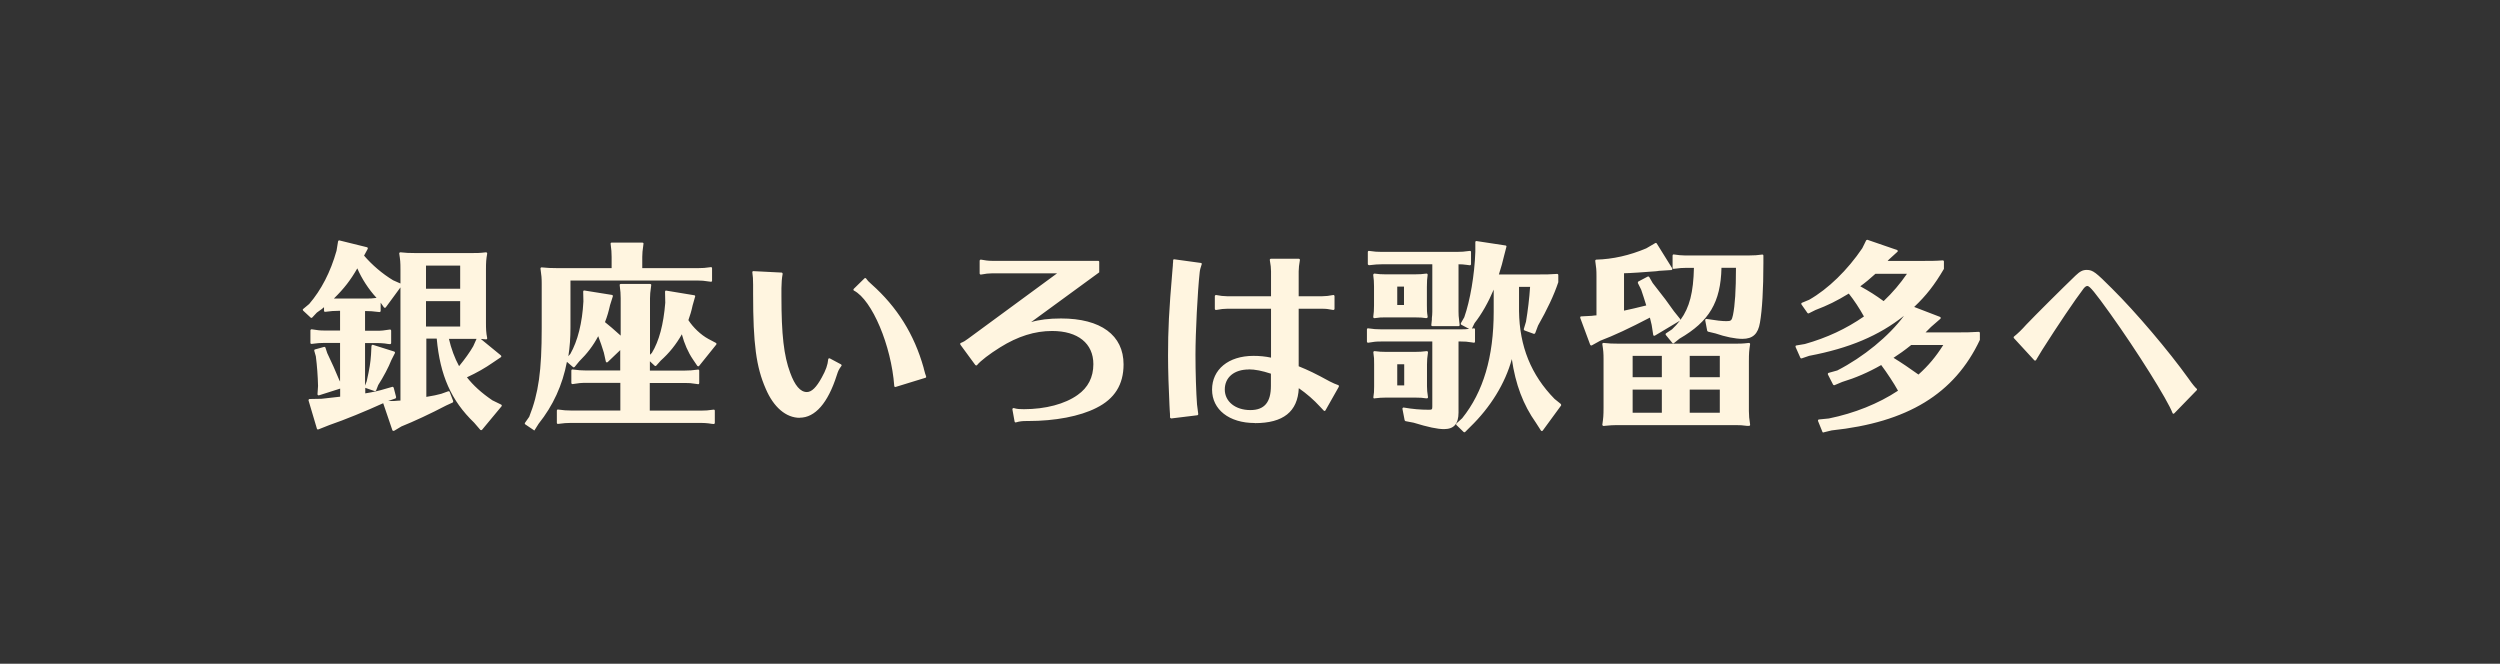 <?xml version="1.0" encoding="UTF-8"?><svg id="_イヤー_1" xmlns="http://www.w3.org/2000/svg" viewBox="0 0 226 60"><rect x="0" y="0" width="226" height="60" fill="#333333" stroke="none"/><defs><style>.cls-1{fill:#fff5e0;}</style></defs><path class="cls-1" d="M164.84,39.11s-.08-.02-.09-.06l-.4-.99s0-.06,0-.09c.02-.03,.04-.04,.08-.05l.9-.09c2.31-.47,4.48-1.34,6.25-2.51-.33-.61-1.02-1.66-1.52-2.32-1.15,.66-2.34,1.17-3.53,1.53l-.69,.29s-.03,0-.04,0c-.04,0-.07-.02-.09-.05l-.47-.92s-.01-.06,0-.08c.01-.03,.04-.05,.06-.06l.79-.22c2.36-1.21,4.66-3.09,6.03-4.94-2.27,1.8-4.94,2.93-8.58,3.62l-.67,.23s-.02,0-.03,0c-.04,0-.08-.02-.09-.06l-.43-.97s-.01-.06,0-.09,.04-.05,.07-.05l.77-.13c1.99-.56,3.74-1.38,5.34-2.49-.41-.74-.89-1.47-1.37-2.07-1.12,.68-1.89,1.06-3.02,1.49l-.6,.3s-.03,0-.04,0c-.03,0-.06-.01-.08-.04l-.54-.77s-.02-.06-.01-.09c0-.03,.03-.05,.06-.06l.65-.27c1.72-.98,3.47-2.69,4.8-4.66l.35-.71s.05-.05,.09-.05c.01,0,.02,0,.03,0l2.67,.92s.06,.04,.07,.07c0,.04,0,.07-.03,.09l-.77,.7-.12,.13h2.77c1.15,0,1.54,0,2.22-.05h0s.05,0,.07,.03c.02,.02,.03,.04,.03,.07v.67c-.85,1.45-1.61,2.42-2.69,3.44l2.34,.9s.06,.04,.06,.08c0,.03,0,.07-.03,.09l-.85,.74c-.23,.24-.36,.37-.49,.49h2.7c1.04,0,1.25,0,2.11-.05h0s.05,0,.07,.03c.02,.02,.03,.05,.03,.07v.63c-2.3,4.88-6.55,7.46-13.4,8.18l-.74,.18h-.02Zm6.34-6.76c.67,.41,1.53,.99,2.25,1.51,.91-.82,1.57-1.61,2.24-2.67h-2.9c-.61,.49-1.05,.8-1.6,1.16Zm-3.01-6.47c.86,.48,1.35,.79,2.11,1.34,.82-.78,1.49-1.57,2.11-2.47h-2.85c-.41,.38-.95,.83-1.37,1.13Zm-35.79,13.2s-.05,0-.07-.03l-.65-.63s-.03-.05-.03-.07,.01-.05,.03-.07l.52-.47c1.91-2.38,2.85-5.54,2.85-9.65v-1.98c-.48,1.14-1.09,2.22-1.73,3.03l-.24,.49c.05,0,.18-.02,.18-.02,.02,0,.05,0,.07,.02,.02,.02,.03,.05,.03,.08v1.1s-.01,.06-.03,.08c-.02,.02-.04,.02-.07,.02,0,0-.2-.03-.2-.03-.46-.07-.56-.08-.97-.08h-.22v6.42c0,1.03-.42,1.5-1.31,1.5-.6,0-1.45-.18-2.75-.58l-.73-.14s-.07-.04-.08-.08l-.2-1.03s0-.07,.03-.09c.02-.02,.04-.03,.07-.03h.02c.8,.14,1.5,.2,2.27,.2,.29,0,.31-.03,.31-.31v-5.86h-4.64c-.43,0-.65,.02-1.15,.11h-.02s-.05,0-.06-.02c-.02-.02-.04-.05-.04-.08v-1.1s.01-.06,.03-.08c.02-.02,.04-.02,.07-.02h.01c.48,.07,.75,.09,1.16,.09h7.22c.28,0,.48,0,.75-.04l-.7-.37s-.04-.03-.05-.06c0-.03,0-.05,0-.08l.31-.54c.53-1.51,.93-3.84,1-5.91v-.88s.01-.06,.03-.08c.02-.02,.04-.02,.07-.02,0,0,2.63,.4,2.63,.4,.03,0,.05,.02,.07,.04,.02,.02,.02,.05,.01,.08l-.2,.77c-.15,.63-.25,1.01-.48,1.73h3.39c.89,0,1.22,0,1.88-.05h0s.05,0,.07,.03c.02,.02,.03,.04,.03,.07v.65c-.39,1.17-1.01,2.48-1.83,3.92l-.26,.69s-.05,.06-.09,.06c-.01,0-.02,0-.03,0l-.85-.31s-.08-.07-.06-.12l.2-.67c.16-.94,.31-2.17,.37-3.15h-1v2.19c.04,3.18,1.09,5.78,3.21,7.94l.57,.46s.05,.09,.02,.14l-1.66,2.27s-.05,.04-.08,.04h0s-.06-.02-.08-.05l-.45-.7c-1.16-1.64-1.85-3.48-2.18-5.76-.6,2.2-1.93,4.36-3.77,6.14l-.45,.45s-.05,.03-.07,.03Zm-96.85-.13s-.05-.03-.06-.06l-.83-2.44c-1.51,.69-3.5,1.51-4.88,1.98l-.98,.39s-.02,0-.04,0c-.02,0-.03,0-.04,0-.03-.01-.04-.03-.05-.06l-.76-2.56s0-.06,.02-.09c.02-.02,.05-.04,.08-.04l1.06-.02,.2-.02c.3-.03,.69-.07,1.5-.17v-.73l-1.92,.61s-.02,0-.03,0c-.02,0-.04,0-.06-.02-.03-.02-.04-.05-.04-.09l.05-.74c-.02-.87-.09-1.85-.2-2.68l-.14-.49s0-.05,0-.08c.01-.02,.03-.04,.06-.05l.83-.23s.02,0,.03,0c.04,0,.08,.03,.09,.07l.16,.49c.43,.89,.74,1.6,1.08,2.42l.08,.15v-3.49h-1.41c-.43,0-.6,.02-1.16,.09h-.01s-.05,0-.07-.02c-.02-.02-.03-.05-.03-.08v-1.12s.01-.06,.04-.08c.02-.02,.04-.02,.06-.02h.02c.55,.09,.75,.11,1.15,.11h1.41v-1.78h-.15c-.44,0-.61,.02-1.19,.09h-.01s-.05,0-.07-.02c-.02-.02-.03-.05-.03-.08v-.32c-.06,.05-.13,.1-.19,.16l-.46,.33-.42,.45s-.05,.03-.07,.03c-.02,0-.05,0-.07-.03l-.68-.63s-.03-.05-.03-.08c0-.03,.01-.06,.04-.07l.54-.45c1.09-1.27,1.93-2.89,2.47-4.81l.14-.85s.02-.05,.04-.07c.02-.01,.04-.02,.06-.02,0,0,2.51,.62,2.51,.62,.03,0,.06,.03,.07,.06,.01,.03,.01,.06,0,.09l-.33,.61c.72,.84,1.65,1.64,2.63,2.23l.66,.29v-1.25c0-.71-.02-.85-.11-1.46,0-.03,0-.06,.03-.08,.02-.02,.05-.03,.07-.03h.01c.5,.05,.73,.07,1.43,.07h4.84c.67,0,.88,0,1.46-.07h.01s.05,.01,.07,.03c.02,.02,.03,.05,.03,.09-.09,.51-.11,.77-.11,1.46v4.75c0,.6,.01,.93,.11,1.42,0,.03,0,.06-.02,.09-.02,.02-.05,.03-.07,.03,0,0-.4-.04-.49-.04l1.82,1.49s.04,.05,.04,.08c0,.03-.02,.06-.04,.08l-.74,.5c-.66,.46-1.42,.9-2.33,1.32,.57,.73,1.3,1.4,2.3,2.08l.8,.39s.05,.04,.05,.07c0,.03,0,.06-.02,.08l-1.76,2.12s-.05,.04-.08,.04h0s-.06-.01-.08-.03l-.56-.65c-2.07-1.99-3.08-4.27-3.38-7.6h-.94v5.27c.71-.12,.9-.16,1.35-.28l.64-.23s.02,0,.03,0c.04,0,.08,.02,.09,.06l.32,.83s0,.11-.05,.13l-.59,.27c-1.39,.73-2.94,1.45-4.04,1.89l-.65,.39s-.03,.01-.05,.01c-.01,0-.02,0-.03,0Zm-.04-3.97s.03,0,.05,.01c.02,.01,.04,.04,.05,.06l.22,.85s-.02,.1-.06,.12c0,0-.65,.22-.66,.23h.52c.25-.03,.59-.04,.59-.04v-10.23l-1.33,1.81s-.05,.04-.08,.04h0s-.06-.02-.08-.04l-.3-.43v.75s-.01,.06-.03,.07c-.02,.02-.04,.03-.07,.03l-.21-.02c-.45-.05-.57-.07-.98-.07h-.12v1.78h1.05c.43,0,.64-.02,1.19-.11h.02s.05,0,.06,.02c.02,.02,.04,.05,.04,.08v1.12s-.01,.05-.03,.07c-.02,.02-.04,.03-.07,.03l-.21-.02-.26-.04c-.19-.02-.44-.04-.74-.04h-1.05v3.85l.15-.4c.26-1.16,.34-1.66,.39-2.4l.04-.79s.02-.06,.04-.08c.02-.01,.04-.02,.06-.02,.01,0,.02,0,.03,0l1.93,.61s.05,.03,.06,.06c.01,.03,.01,.06,0,.08l-.32,.63c-.24,.62-.72,1.53-1.19,2.26l-.19,.49s-.05,.06-.09,.06c-.01,0-.02,0-.03,0l-.83-.29s-.02,0-.03-.02v.51c.69-.11,1.26-.24,1.78-.4l.7-.2s.02,0,.03,0Zm5.09-4.36c.2,.88,.53,1.77,.92,2.48,.52-.63,.97-1.26,1.28-1.8l.3-.67c-.1,0-.63,0-.63,0h-1.87Zm1.02-1.1v-2.3h-3.09v2.3h3.09Zm-11.4-2.53c.07,0,.13,0,.18,0h2.71c.36,0,.59-.01,.95-.06-.72-.78-1.34-1.74-1.74-2.67-.6,1.05-1.19,1.82-2.11,2.72Zm11.4-.89v-2.09h-3.09v2.09h3.09Zm6.71,12.8s-.04,0-.06-.02l-.77-.52s-.04-.04-.04-.06,0-.05,.02-.08l.38-.54c.85-2.14,1.13-4.16,1.13-8.01v-4.02c0-.51-.02-.75-.11-1.37,0-.03,0-.06,.03-.08,.02-.02,.04-.03,.07-.03h0c.53,.05,.82,.07,1.48,.07h4.85v-1.02c0-.42-.02-.62-.09-1.18,0-.03,0-.06,.02-.08,.02-.02,.05-.03,.08-.03h2.77s.06,.01,.08,.03c.02,.02,.03,.05,.02,.08-.09,.69-.11,.82-.11,1.18v1.02h5.03c.43,0,.69-.02,1.17-.09h.01s.05,0,.07,.02c.02,.02,.03,.05,.03,.08v1.12s-.01,.06-.03,.08c-.02,.02-.04,.02-.07,.02,0,0-.24-.03-.24-.03-.44-.06-.54-.08-.95-.08h-11.51v4.26c0,.9-.06,1.76-.19,2.58l.18-.21c.66-1.16,1.08-2.8,1.18-4.75l-.02-.88s.01-.06,.03-.08c.02-.02,.04-.02,.07-.02,0,0,2.5,.4,2.5,.4,.03,0,.05,.02,.07,.05,.02,.03,.02,.06,.01,.08l-.25,.79c-.13,.57-.25,1.01-.46,1.54,.4,.32,.77,.63,1.42,1.22v-3.38c0-.42-.02-.62-.09-1.18,0-.03,0-.06,.02-.08s.05-.03,.08-.03h2.65s.06,.01,.08,.03c.02,.02,.03,.05,.02,.08-.09,.69-.11,.82-.11,1.18v5.11l.17-.17c.65-1.07,1.05-2.55,1.21-4.53l-.02-1s.01-.06,.03-.08c.02-.02,.04-.02,.07-.02,0,0,2.54,.42,2.54,.42,.03,0,.05,.02,.07,.04,.02,.02,.02,.05,.01,.08l-.23,.81c-.11,.52-.22,.87-.38,1.32,.43,.66,1.11,1.32,1.81,1.7l.68,.36s.05,.04,.05,.07c0,.03,0,.06-.02,.08l-1.55,1.93s-.05,.04-.08,.04h0s-.06-.02-.08-.04l-.4-.59c-.43-.63-.78-1.43-1-2.27-.52,.92-1.13,1.68-1.91,2.38l-.41,.46s-.04,.03-.07,.03h0s-.05,0-.07-.03l-.43-.4v.84h3.16c.42,0,.65-.02,1.19-.09h.01s.05,0,.07,.02c.02,.02,.03,.05,.03,.08v1.12s-.01,.06-.03,.08c-.02,.02-.04,.02-.07,.02,0,0-.21-.03-.21-.03-.47-.07-.57-.08-1-.08h-3.16v2.5h4.6c.43,0,.69-.02,1.17-.09h.01s.05,0,.07,.02c.02,.02,.03,.05,.03,.08v1.1s-.01,.05-.03,.07c-.02,.02-.04,.03-.07,.03l-.21-.02-.26-.04c-.19-.02-.42-.04-.72-.04h-11.7c-.43,0-.63,.02-1.18,.09h-.01s-.05,0-.07-.02c-.02-.02-.03-.05-.03-.08v-1.1s.01-.06,.03-.08c.02-.02,.04-.02,.07-.02h.01c.5,.07,.77,.09,1.17,.09h4.46v-2.5h-3.12c-.43,0-.64,.02-1.19,.11h-.02s-.05,0-.06-.02c-.02-.02-.04-.05-.04-.08v-1.12s.01-.06,.03-.08c.02-.02,.04-.02,.07-.02h.01c.55,.07,.8,.09,1.19,.09h3.12v-1.84l-1.13,1.08s-.04,.03-.07,.03c0,0-.02,0-.03,0-.03-.01-.06-.04-.07-.07l-.18-.81c-.12-.42-.34-1.04-.51-1.49-.45,.85-.99,1.56-1.72,2.28l-.41,.5s-.04,.03-.07,.04h0s-.05,0-.07-.02l-.56-.48c-.4,2.11-1.25,3.96-2.56,5.6l-.37,.59s-.04,.04-.06,.04c0,0-.01,0-.02,0Zm96.64-.4s-.05-.01-.07-.03c-.02-.02-.03-.05-.03-.08,.09-.61,.11-.82,.11-1.57v-4.36c0-.53-.02-.78-.11-1.35,0-.03,0-.06,.03-.08,.02-.02,.04-.03,.07-.03h.01c.51,.05,.75,.07,1.47,.07h10.21c.64,0,.86,0,1.46-.07h.01s.05,.01,.07,.03c.02,.02,.03,.05,.03,.08-.09,.57-.11,.83-.11,1.55v4.5c0,.4,.03,.72,.11,1.23,0,.03,0,.06-.03,.08-.02,.02-.04,.03-.07,.03h-.16c-.47-.06-.64-.07-1.03-.07h-10.79c-.37,0-.54,.02-1,.06l-.18,.02Zm10.52-1.19v-2.09h-2.72v2.09h2.72Zm-5.24,0v-2.09h-2.64v2.09h2.64Zm5.24-3.21v-1.93h-2.72v1.93h2.72Zm-5.24,0v-1.93h-2.64v1.93h2.64Zm-36.8,4.14c-2.31,0-3.86-1.21-3.86-3.02s1.47-3.05,3.74-3.05c.55,0,1.09,.05,1.59,.16v-4.42h-3.97c-.28,0-.58,.03-.99,.11h-.02s-.05,0-.06-.02c-.02-.02-.04-.05-.04-.08v-1.15s.01-.06,.04-.08c.02-.01,.04-.02,.06-.02,0,0,.01,0,.02,0,.33,.07,.7,.11,.99,.11h3.97v-2.26c0-.31-.03-.55-.11-1.01,0-.03,0-.06,.02-.08,.02-.02,.05-.04,.08-.04h2.52s.06,.01,.08,.04c.02,.02,.03,.05,.02,.08-.07,.41-.11,.72-.11,1.01v2.26h2.13c.3,0,.65-.04,.99-.11,0,0,.01,0,.02,0,.02,0,.05,0,.06,.02,.02,.02,.04,.05,.04,.08v1.15s-.01,.06-.04,.08c-.02,.01-.04,.02-.06,.02,0,0-.01,0-.02,0-.46-.09-.66-.11-.99-.11h-2.13v5.2c.88,.36,1.46,.63,2.81,1.37,.27,.14,.59,.28,.76,.33,.03,0,.05,.03,.06,.06s0,.06,0,.09l-1.21,2.14s-.04,.05-.07,.05h-.01s-.05,0-.07-.03c-.07-.07-.13-.13-.36-.38-.54-.59-1.18-1.15-1.9-1.65-.1,2.12-1.4,3.16-3.97,3.16Zm-.54-4.84c-1.32,0-2.17,.71-2.17,1.81s.97,1.86,2.31,1.86c1.27,0,1.86-.7,1.86-2.19v-1.1c-.79-.26-1.43-.39-2.01-.39Zm-21.07,4.79s-.04,0-.05-.01c-.02-.01-.04-.04-.05-.07l-.2-1.1s0-.07,.03-.09c.02-.02,.04-.03,.07-.03,0,0,.02,0,.03,0,.3,.09,.53,.1,.91,.1,1.95,0,3.72-.47,4.86-1.29,.94-.66,1.42-1.6,1.42-2.78,0-1.88-1.4-3-3.73-3-1.56,0-3.1,.48-4.7,1.48-.96,.6-1.76,1.21-2.08,1.6-.02,.02-.05,.04-.08,.04h0s-.06-.02-.08-.04l-1.35-1.84s-.02-.06-.02-.09c0-.03,.03-.05,.06-.07,.27-.11,.39-.18,.68-.4l8.02-5.89h-5.89c-.28,0-.58,.03-.99,.11h-.02s-.05,0-.06-.02c-.02-.02-.04-.05-.04-.08v-1.15s.01-.06,.04-.08c.02-.01,.04-.02,.06-.02,0,0,.01,0,.02,0,.35,.07,.69,.11,.99,.11h9.6c.06,0,.1,.04,.1,.1v.94l-6.16,4.5c.73-.22,1.63-.33,2.71-.33,3.59,0,5.65,1.51,5.65,4.15,0,1.83-.81,3.12-2.47,3.94-1.47,.75-3.71,1.18-6.15,1.18h-.15c-.39,0-.64,.03-.94,.12,0,0-.02,0-.03,0Zm14.05-.38s-.05,0-.07-.02c-.02-.02-.03-.05-.03-.08,0-.17,0-.34-.03-.67l-.02-.4c-.07-1.37-.13-3.21-.13-4.47,0-2.37,.08-4.04,.4-7.77,.04-.37,.04-.5,.04-.55,.02-.12,.02-.19,.02-.31,0-.03,.01-.06,.03-.08,.02-.02,.04-.02,.07-.02,0,0,2.41,.33,2.41,.33,.03,0,.06,.02,.07,.05,.02,.03,.02,.06,0,.08-.1,.29-.16,.51-.18,.73-.19,1.74-.38,5.43-.38,7.45,0,1.58,.06,3.42,.14,4.48,.02,.18,.07,.61,.11,.86,0,.03,0,.05-.02,.08-.02,.02-.04,.04-.07,.04l-2.37,.29Zm-33.57-.04c-1.25,0-2.37-.96-3.08-2.63-.86-1.96-1.14-4.05-1.14-8.57v-.83c0-.5-.02-.79-.07-1.12,0-.03,0-.06,.02-.08,.02-.02,.05-.03,.07-.03l2.56,.13s.06,.02,.07,.04,.02,.05,.02,.08c-.07,.33-.11,.89-.11,1.29v.76c0,3.43,.22,5.36,.79,6.88,.42,1.16,.92,1.75,1.51,1.75,.43,0,.86-.42,1.35-1.32,.37-.67,.53-1.12,.58-1.64,0-.03,.02-.06,.05-.08,.01,0,.03-.01,.05-.01s.03,0,.05,.01l1.01,.54s.04,.04,.05,.06c0,.03,0,.06-.02,.08-.25,.35-.28,.42-.42,.85-.8,2.51-1.96,3.83-3.35,3.83Zm124.17-.36s-.06-.03-.07-.06c-.43-1.17-3.22-5.62-5.64-9-1.37-1.91-1.85-2.5-2.06-2.5-.1,0-.21,.07-.34,.23-.78,1.02-2.35,3.35-3.74,5.54-.08,.13-.27,.44-.43,.71l-.13,.22s-.04,.04-.08,.05h-.01s-.05-.01-.07-.03l-1.84-2s-.03-.05-.03-.08c0-.03,.02-.05,.04-.07,.34-.27,.7-.62,1.1-1.07,.81-.85,3.28-3.31,4.47-4.45,.39-.37,.64-.5,1-.5,.56,0,.83,.23,2.29,1.69,2.15,2.13,5.12,5.63,6.91,8.13,.32,.47,.65,.86,.73,.91,.02,.02,.04,.04,.04,.07,0,.03,0,.06-.03,.08l-2.03,2.09s-.04,.03-.07,.03c0,0-.01,0-.02,0Zm-72.22-1.38s-.05-.01-.07-.03c-.02-.02-.03-.05-.03-.08,.06-.4,.07-.52,.07-.98v-2.03c0-.46,0-.59-.07-1.05,0-.03,0-.06,.03-.09,.02-.02,.04-.03,.07-.03h.01c.38,.05,.63,.07,1.08,.07h2.54c.48,0,.66-.02,1.1-.07h.01s.05,.01,.07,.03c.02,.02,.03,.05,.03,.08-.07,.49-.09,.7-.09,1.08v1.98c0,.34,.02,.52,.09,.99,0,.03,0,.06-.03,.08-.02,.02-.04,.03-.07,.03,0,0-.05,0-.05,0-.38-.05-.51-.07-1.05-.07h-2.56c-.44,0-.62,.02-1.09,.07h-.01Zm2.69-1.19v-1.91h-.63v1.91h.63Zm-46,.15s-.04,0-.06-.02c-.02-.02-.04-.04-.04-.08-.27-3.66-2-7.76-3.64-8.62-.03-.01-.05-.04-.05-.07,0-.03,0-.06,.03-.09l.97-.95s.04-.03,.07-.03h0s.06,.02,.07,.04c.12,.17,.22,.29,.49,.52,2.32,2.06,3.86,4.53,4.71,7.54l.03,.13c.1,.37,.13,.5,.2,.66,0,.03,0,.06,0,.08-.01,.03-.03,.04-.06,.05l-2.7,.83s-.02,0-.03,0Zm62.87-3.77s-.05-.03-.06-.06l-.9-2.43s0-.06,.01-.09c.02-.03,.05-.04,.08-.04l.95-.05c.18-.03,.28-.03,.38-.04h.05v-3.57c0-.55-.02-.74-.11-1.35,0-.03,0-.06,.02-.08,.02-.02,.05-.04,.07-.04,1.49-.04,3.01-.38,4.52-1.02l.82-.48s.03-.01,.05-.01c.03,0,.07,.02,.08,.05l1.4,2.25s.02,.07,0,.1-.05,.05-.08,.05l-1.08,.07s-.08,0-.15,.02l-.17,.02c-1.03,.08-2.27,.17-2.88,.18v3.38c.54-.11,1.24-.28,2.01-.47-.12-.39-.32-1.03-.46-1.43l-.3-.6s0-.11,.04-.13l.85-.45s.03-.01,.05-.01c.03,0,.07,.02,.09,.05l.31,.54c.99,1.25,1.44,1.86,1.92,2.55l.57,.71s.02,.05,.02,.08c.83-1.13,1.17-2.5,1.22-4.71h-.64c-.43,0-.63,.02-1.18,.09h-.01s-.05,0-.07-.02c-.02-.02-.03-.05-.03-.08v-1.1s.01-.06,.03-.08c.02-.02,.04-.02,.07-.02h.01c.41,.06,.68,.09,.98,.09h5.85c.48,0,.71-.02,1.16-.08h.01s.05,0,.07,.02c.02,.02,.03,.05,.03,.08v.68c0,2.33-.11,4.23-.31,5.37-.17,1.03-.65,1.47-1.59,1.47-.63,0-1.54-.18-2.43-.49l-.67-.16s-.07-.04-.08-.08l-.18-.95s0-.06,.03-.09c.02-.02,.04-.03,.07-.03h.02c.89,.14,1.39,.2,1.79,.2,.43,0,.49-.05,.6-.55,.18-.88,.27-2.24,.27-4.27h-1.31c-.07,3.11-1.11,4.85-3.79,6.4l-.51,.41s-.04,.02-.06,.02c-.03,0-.06-.01-.08-.04l-.59-.72s-.03-.05-.02-.08c0-.03,.02-.05,.04-.07l.54-.36c.27-.25,.5-.51,.71-.78l-2.26,1.35s-.03,.01-.05,.01c-.01,0-.03,0-.04,0-.03-.01-.05-.04-.06-.08l-.14-.9s-.14-.58-.16-.66c-1.86,.97-3.25,1.62-4.49,2.09l-.76,.42s-.03,.01-.05,.01c-.01,0-.02,0-.03,0Zm-14.32-1.74s-.06-.01-.08-.03-.03-.05-.02-.08l.05-.47v-.15c.02-.19,.04-.34,.04-.58v-4.28h-4.56c-.42,0-.56,.02-1.12,.08h-.02s-.06,0-.08-.02c-.02-.02-.05-.04-.05-.07v-1.1s.01-.06,.03-.08c.02-.02,.04-.02,.07-.02h.01c.47,.07,.76,.09,1.16,.09h6.77c.44,0,.64-.02,1.18-.09h.01s.05,0,.07,.02c.02,.02,.03,.05,.03,.08v1.1s-.01,.06-.03,.07c-.02,.02-.04,.03-.07,.03l-.31-.04c-.31-.04-.42-.05-.72-.05v4.28c0,.32,.01,.41,.06,.84l.04,.36s0,.06-.02,.08-.05,.03-.07,.03h-2.36Zm-.54-.72c-.4-.05-.52-.07-1.07-.07h-2.57c-.45,0-.59,0-1.05,.07h-.02s-.05,0-.07-.03c-.02-.02-.03-.05-.03-.08,.05-.42,.07-.55,.07-1.03v-1.73c0-.45-.02-.6-.07-1.02,0-.03,0-.08,.03-.1,.02-.02,.05-.04,.07-.04h0c.37,.05,.64,.07,1.05,.07h2.57c.49,0,.69-.02,1.09-.07h.01s.05,0,.07,.03c.02,.02,.03,.05,.03,.08-.05,.35-.07,.58-.07,1.08v1.67c0,.46,0,.62,.07,1.04,0,.03,0,.06-.03,.09-.02,.02-.04,.03-.07,.03h-.03Zm-2.03-1.19v-1.66h-.61v1.66h.61Z"/></svg>